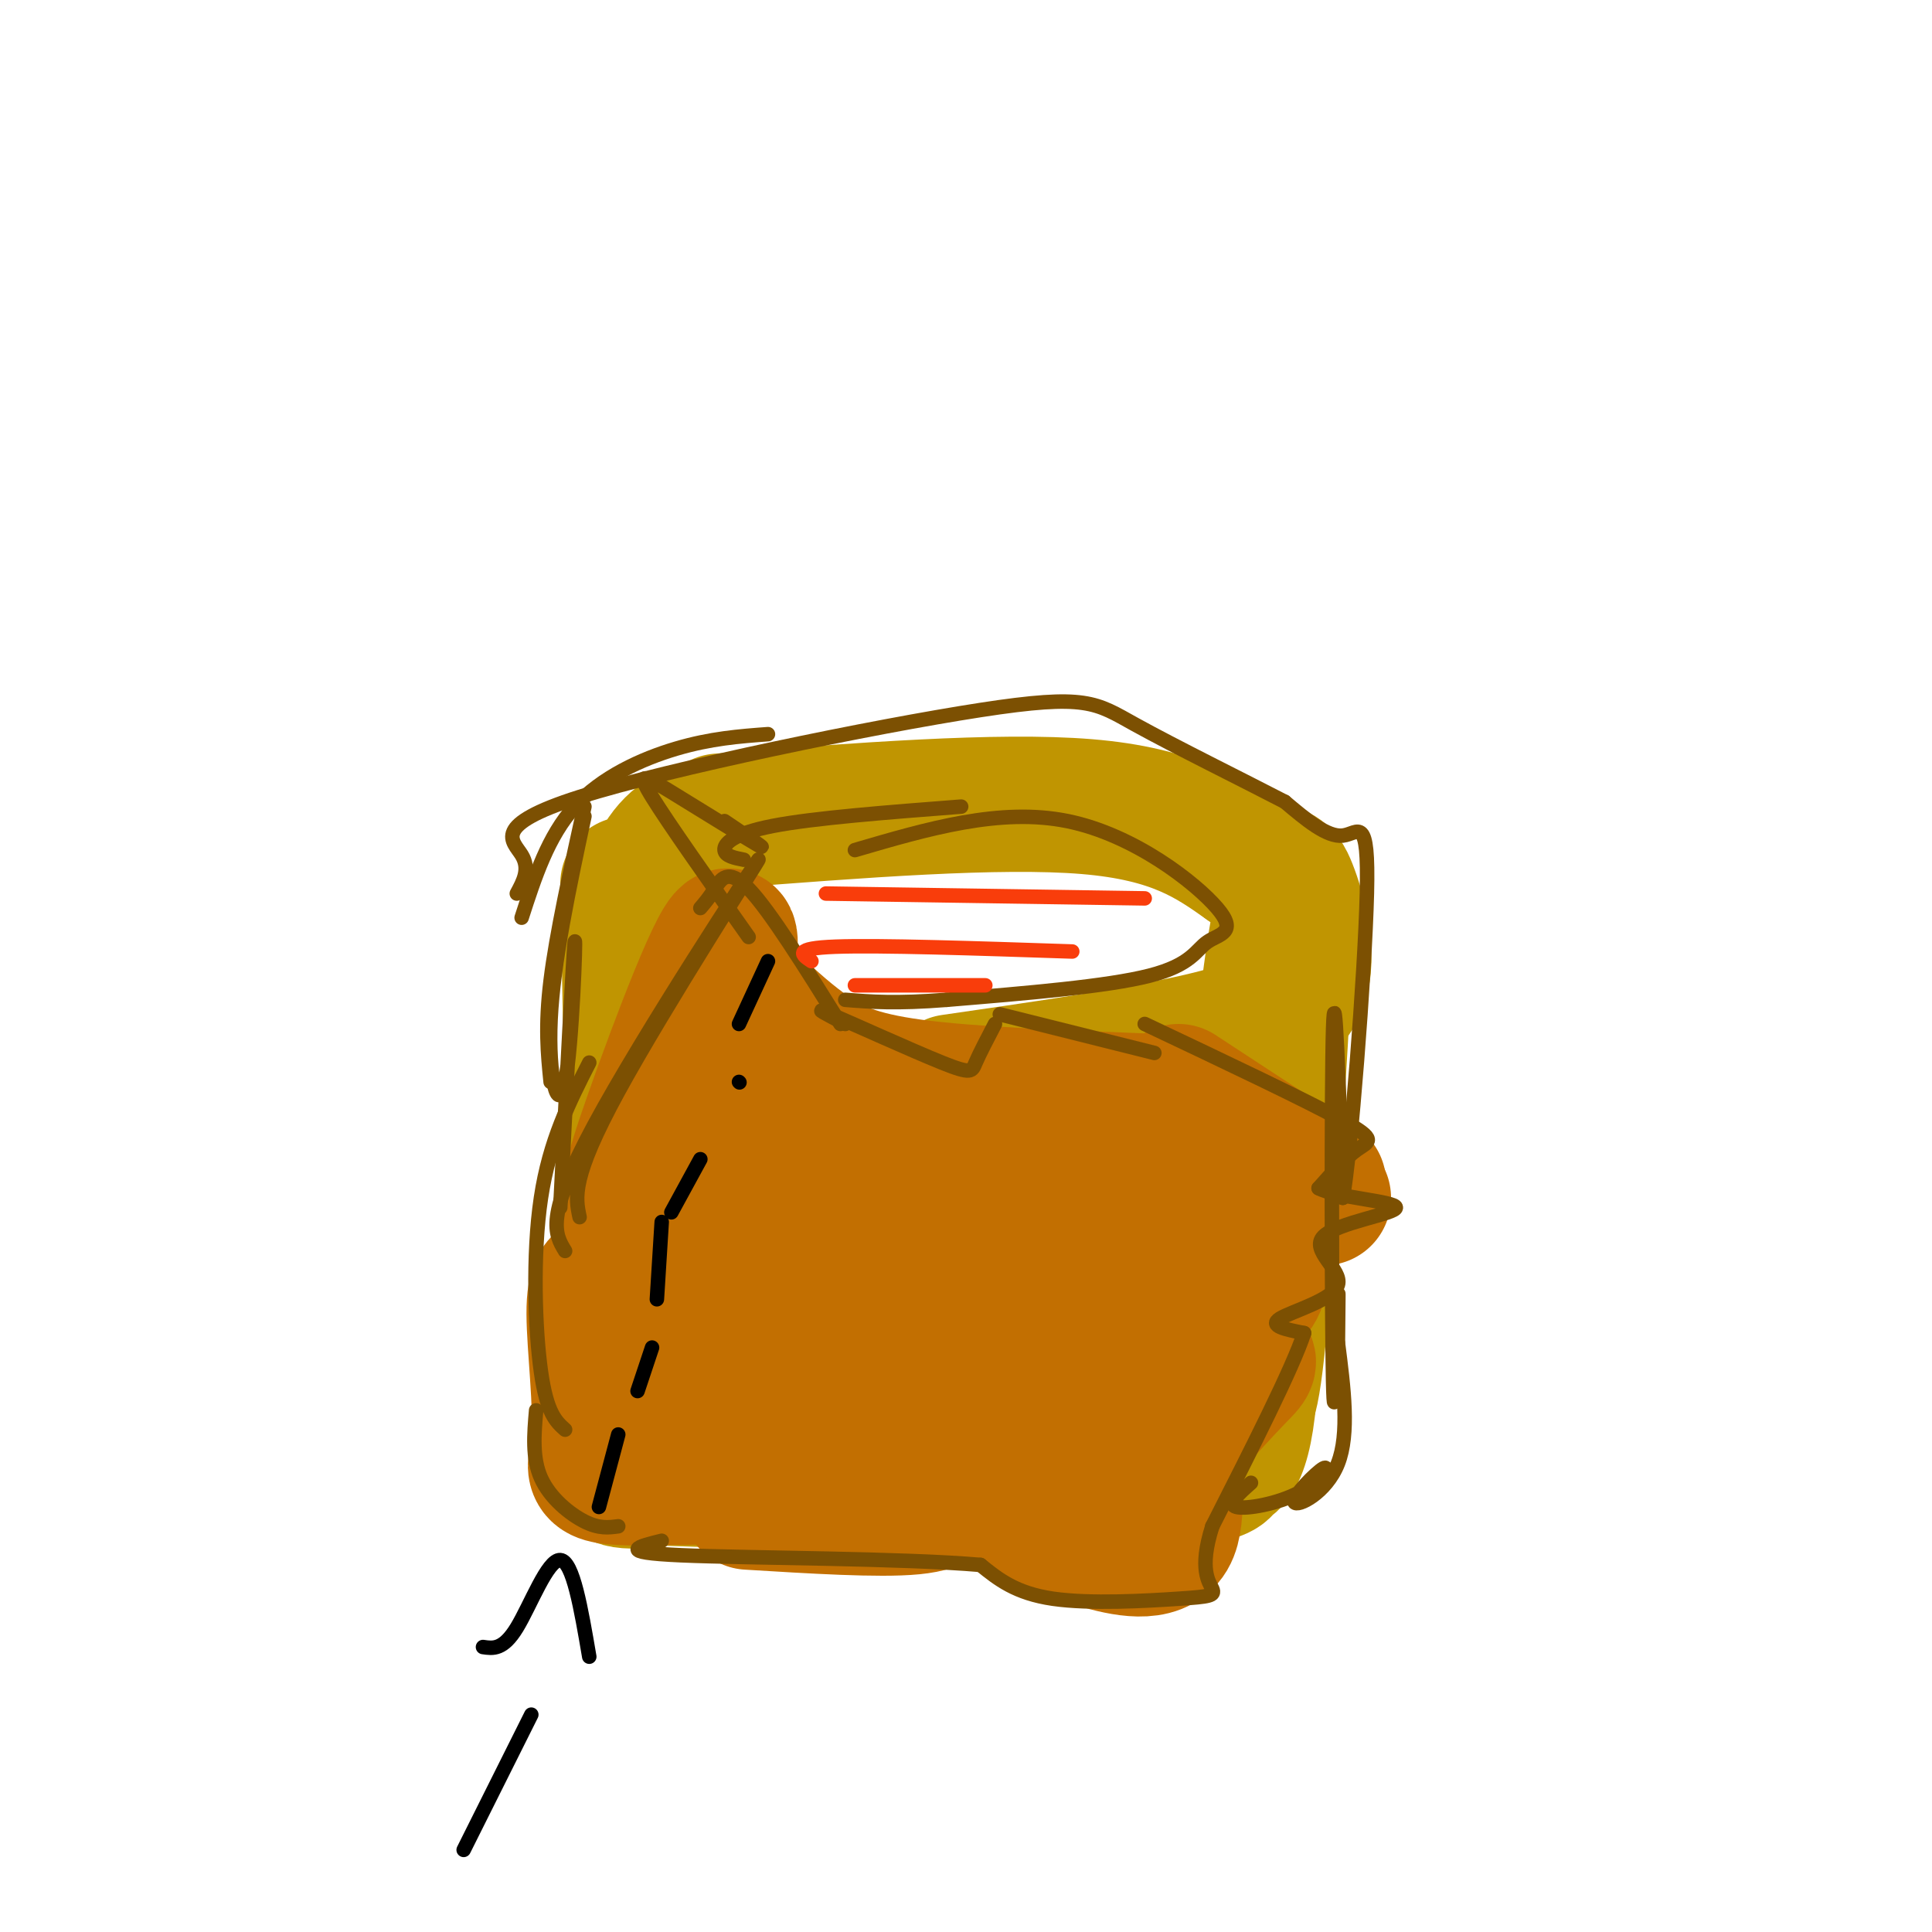 <svg viewBox='0 0 400 400' version='1.1' xmlns='http://www.w3.org/2000/svg' xmlns:xlink='http://www.w3.org/1999/xlink'><g fill='none' stroke='#C09501' stroke-width='28' stroke-linecap='round' stroke-linejoin='round'><path d='M147,171c-3.533,1.099 -7.065,2.198 -10,7c-2.935,4.802 -5.271,13.308 0,22c5.271,8.692 18.150,17.571 24,22c5.850,4.429 4.671,4.408 14,4c9.329,-0.408 29.164,-1.204 49,-2'/><path d='M224,224c9.500,-1.000 8.750,-2.500 8,-4'/><path d='M149,170c28.917,-2.250 57.833,-4.500 76,-3c18.167,1.500 25.583,6.750 33,12'/><path d='M258,179c6.812,1.943 7.341,0.799 9,5c1.659,4.201 4.447,13.746 2,20c-2.447,6.254 -10.128,9.215 -23,12c-12.872,2.785 -30.936,5.392 -49,8'/><path d='M130,183c0.689,34.067 1.378,68.133 0,89c-1.378,20.867 -4.822,28.533 -4,32c0.822,3.467 5.911,2.733 11,2'/><path d='M137,306c22.592,0.836 73.571,1.925 97,1c23.429,-0.925 19.308,-3.864 19,-4c-0.308,-0.136 3.198,2.533 5,-9c1.802,-11.533 1.901,-37.266 2,-63'/><path d='M260,231c1.919,-23.438 5.715,-50.531 6,-40c0.285,10.531 -2.942,58.688 -5,81c-2.058,22.312 -2.946,18.780 -5,20c-2.054,1.220 -5.272,7.193 -8,5c-2.728,-2.193 -4.965,-12.552 -6,-25c-1.035,-12.448 -0.867,-26.985 0,-34c0.867,-7.015 2.434,-6.507 4,-6'/><path d='M246,232c-0.013,4.820 -2.046,19.869 -4,32c-1.954,12.131 -3.829,21.344 -8,26c-4.171,4.656 -10.639,4.756 -14,-1c-3.361,-5.756 -3.616,-17.366 -3,-27c0.616,-9.634 2.103,-17.292 3,-17c0.897,0.292 1.205,8.533 0,17c-1.205,8.467 -3.922,17.158 -7,22c-3.078,4.842 -6.516,5.834 -9,8c-2.484,2.166 -4.015,5.506 -6,-8c-1.985,-13.506 -4.424,-43.859 -6,-48c-1.576,-4.141 -2.288,17.929 -3,40'/><path d='M189,276c-1.659,8.736 -4.308,10.576 -8,15c-3.692,4.424 -8.429,11.431 -12,-1c-3.571,-12.431 -5.978,-44.300 -9,-45c-3.022,-0.700 -6.659,29.769 -9,40c-2.341,10.231 -3.384,0.225 -4,-5c-0.616,-5.225 -0.804,-5.669 0,-14c0.804,-8.331 2.601,-24.551 4,-32c1.399,-7.449 2.400,-6.128 3,-1c0.600,5.128 0.800,14.064 1,23'/><path d='M155,256c-1.693,14.676 -6.424,39.868 -10,45c-3.576,5.132 -5.997,-9.794 -7,-21c-1.003,-11.206 -0.589,-18.690 1,-26c1.589,-7.310 4.354,-14.444 7,-19c2.646,-4.556 5.174,-6.534 7,-8c1.826,-1.466 2.950,-2.419 4,-1c1.050,1.419 2.025,5.209 3,9'/></g>
<g fill='none' stroke='#C26F01' stroke-width='28' stroke-linecap='round' stroke-linejoin='round'><path d='M156,208c3.822,3.511 7.644,7.022 12,10c4.356,2.978 9.244,5.422 21,7c11.756,1.578 30.378,2.289 49,3'/><path d='M244,226c0.000,0.000 29.000,19.000 29,19'/><path d='M274,248c-4.662,0.952 -9.325,1.904 -13,3c-3.675,1.096 -6.364,2.337 -5,5c1.364,2.663 6.780,6.747 4,11c-2.780,4.253 -13.755,8.676 -15,11c-1.245,2.324 7.242,2.549 11,3c3.758,0.451 2.788,1.129 0,4c-2.788,2.871 -7.394,7.936 -12,13'/><path d='M244,298c-1.595,6.405 0.417,15.917 -2,20c-2.417,4.083 -9.262,2.738 -15,1c-5.738,-1.738 -10.369,-3.869 -15,-6'/><path d='M212,313c-7.178,-3.822 -17.622,-10.378 -27,-13c-9.378,-2.622 -17.689,-1.311 -26,0'/><path d='M196,307c-0.083,2.167 -0.167,4.333 -7,5c-6.833,0.667 -20.417,-0.167 -34,-1'/><path d='M194,305c0.000,0.000 -62.000,1.000 -62,1'/><path d='M132,306c-11.310,-0.190 -8.583,-1.167 -8,-8c0.583,-6.833 -0.976,-19.524 -1,-26c-0.024,-6.476 1.488,-6.738 3,-7'/><path d='M130,286c-0.014,-12.416 -0.028,-24.832 0,-32c0.028,-7.168 0.099,-9.086 5,-23c4.901,-13.914 14.633,-39.822 16,-37c1.367,2.822 -5.632,34.375 -9,60c-3.368,25.625 -3.105,45.321 -1,43c2.105,-2.321 6.053,-26.661 10,-51'/><path d='M151,246c3.004,-16.038 5.514,-30.632 7,-16c1.486,14.632 1.949,58.490 2,66c0.051,7.510 -0.308,-21.327 2,-36c2.308,-14.673 7.284,-15.180 10,-19c2.716,-3.820 3.171,-10.952 6,3c2.829,13.952 8.031,48.987 9,52c0.969,3.013 -2.295,-25.996 -2,-40c0.295,-14.004 4.147,-13.002 8,-12'/><path d='M193,244c4.938,12.075 13.282,48.263 16,55c2.718,6.737 -0.189,-15.978 1,-35c1.189,-19.022 6.474,-34.352 9,-23c2.526,11.352 2.293,49.386 2,58c-0.293,8.614 -0.647,-12.193 -1,-33'/><path d='M223,251c4.250,-3.750 8.500,-7.500 11,-1c2.500,6.500 3.250,23.250 4,40'/></g>
<g fill='none' stroke='#7C5002' stroke-width='3' stroke-linecap='round' stroke-linejoin='round'><path d='M145,188c0.911,-1.067 1.822,-2.133 3,-4c1.178,-1.867 2.622,-4.533 7,0c4.378,4.533 11.689,16.267 19,28'/><path d='M175,212c-3.685,-1.929 -7.369,-3.857 -3,-2c4.369,1.857 16.792,7.500 23,10c6.208,2.500 6.202,1.857 7,0c0.798,-1.857 2.399,-4.929 4,-8'/><path d='M207,210c0.000,0.000 32.000,8.000 32,8'/><path d='M237,212c16.800,7.956 33.600,15.911 41,20c7.400,4.089 5.400,4.311 3,6c-2.400,1.689 -5.200,4.844 -8,8'/><path d='M273,246c3.401,1.915 15.903,2.701 16,4c0.097,1.299 -12.211,3.111 -15,6c-2.789,2.889 3.941,6.855 3,10c-0.941,3.145 -9.555,5.470 -12,7c-2.445,1.530 1.277,2.265 5,3'/><path d='M270,276c-2.333,7.167 -10.667,23.583 -19,40'/><path d='M251,316c-2.882,9.033 -0.587,11.617 0,13c0.587,1.383 -0.534,1.565 -7,2c-6.466,0.435 -18.276,1.124 -26,0c-7.724,-1.124 -11.362,-4.062 -15,-7'/><path d='M203,324c-15.933,-1.400 -48.267,-1.400 -62,-2c-13.733,-0.600 -8.867,-1.800 -4,-3'/><path d='M128,316c-1.978,0.267 -3.956,0.533 -7,-1c-3.044,-1.533 -7.156,-4.867 -9,-9c-1.844,-4.133 -1.422,-9.067 -1,-14'/><path d='M117,296c-1.889,-1.689 -3.778,-3.378 -5,-12c-1.222,-8.622 -1.778,-24.178 0,-36c1.778,-11.822 5.889,-19.911 10,-28'/><path d='M117,259c-2.125,-3.494 -4.250,-6.988 6,-26c10.250,-19.012 32.875,-53.542 34,-55c1.125,-1.458 -19.250,30.155 -29,48c-9.750,17.845 -8.875,21.923 -8,26'/><path d='M116,250c1.363,-26.661 2.726,-53.321 3,-55c0.274,-1.679 -0.542,21.625 -2,29c-1.458,7.375 -3.560,-1.179 -3,-13c0.560,-11.821 3.780,-26.911 7,-42'/><path d='M155,194c-8.327,-11.786 -16.655,-23.571 -20,-29c-3.345,-5.429 -1.708,-4.500 4,-1c5.708,3.500 15.488,9.571 18,11c2.512,1.429 -2.244,-1.786 -7,-5'/><path d='M154,178c-1.933,-0.378 -3.867,-0.756 -4,-2c-0.133,-1.244 1.533,-3.356 10,-5c8.467,-1.644 23.733,-2.822 39,-4'/><path d='M177,176c15.054,-4.410 30.108,-8.820 44,-6c13.892,2.820 26.620,12.869 31,18c4.380,5.131 0.410,5.343 -2,7c-2.410,1.657 -3.260,4.759 -12,7c-8.740,2.241 -25.370,3.620 -42,5'/><path d='M196,207c-10.500,0.833 -15.750,0.417 -21,0'/><path d='M259,307c-2.521,2.238 -5.041,4.476 -3,5c2.041,0.524 8.644,-0.666 13,-3c4.356,-2.334 6.467,-5.811 5,-5c-1.467,0.811 -6.510,5.911 -6,7c0.510,1.089 6.574,-1.832 9,-8c2.426,-6.168 1.213,-15.584 0,-25'/><path d='M277,278c0.054,-7.638 0.190,-14.233 0,-7c-0.190,7.233 -0.705,28.293 -1,15c-0.295,-13.293 -0.370,-60.941 0,-73c0.370,-12.059 1.185,11.470 2,35'/><path d='M278,248c1.595,-8.202 4.583,-46.208 5,-63c0.417,-16.792 -1.738,-12.369 -5,-12c-3.262,0.369 -7.631,-3.315 -12,-7'/><path d='M266,166c-8.233,-4.277 -22.817,-11.469 -31,-16c-8.183,-4.531 -9.967,-6.400 -32,-3c-22.033,3.400 -64.317,12.069 -83,18c-18.683,5.931 -13.767,9.123 -12,12c1.767,2.877 0.383,5.438 -1,8'/><path d='M159,152c-5.933,0.444 -11.867,0.889 -19,3c-7.133,2.111 -15.467,5.889 -21,12c-5.533,6.111 -8.267,14.556 -11,23'/><path d='M121,167c-2.917,13.250 -5.833,26.500 -7,36c-1.167,9.500 -0.583,15.250 0,21'/></g>
<g fill='none' stroke='#000000' stroke-width='3' stroke-linecap='round' stroke-linejoin='round'><path d='M159,199c0.000,0.000 -6.000,13.000 -6,13'/><path d='M153,224c0.000,0.000 0.100,0.100 0.1,0.1'/><path d='M145,240c0.000,0.000 -6.000,11.000 -6,11'/><path d='M137,253c0.000,0.000 -1.000,16.000 -1,16'/><path d='M135,279c0.000,0.000 -3.000,9.000 -3,9'/><path d='M128,297c0.000,0.000 -4.000,15.000 -4,15'/><path d='M96,383c0.000,0.000 14.000,-28.000 14,-28'/><path d='M100,341c2.089,0.311 4.178,0.622 7,-4c2.822,-4.622 6.378,-14.178 9,-14c2.622,0.178 4.311,10.089 6,20'/></g>
<g fill='none' stroke='#F93D0B' stroke-width='3' stroke-linecap='round' stroke-linejoin='round'><path d='M171,185c0.000,0.000 66.000,1.000 66,1'/><path d='M168,199c-2.000,-1.333 -4.000,-2.667 5,-3c9.000,-0.333 29.000,0.333 49,1'/><path d='M177,204c0.000,0.000 27.000,0.000 27,0'/></g>
</svg>